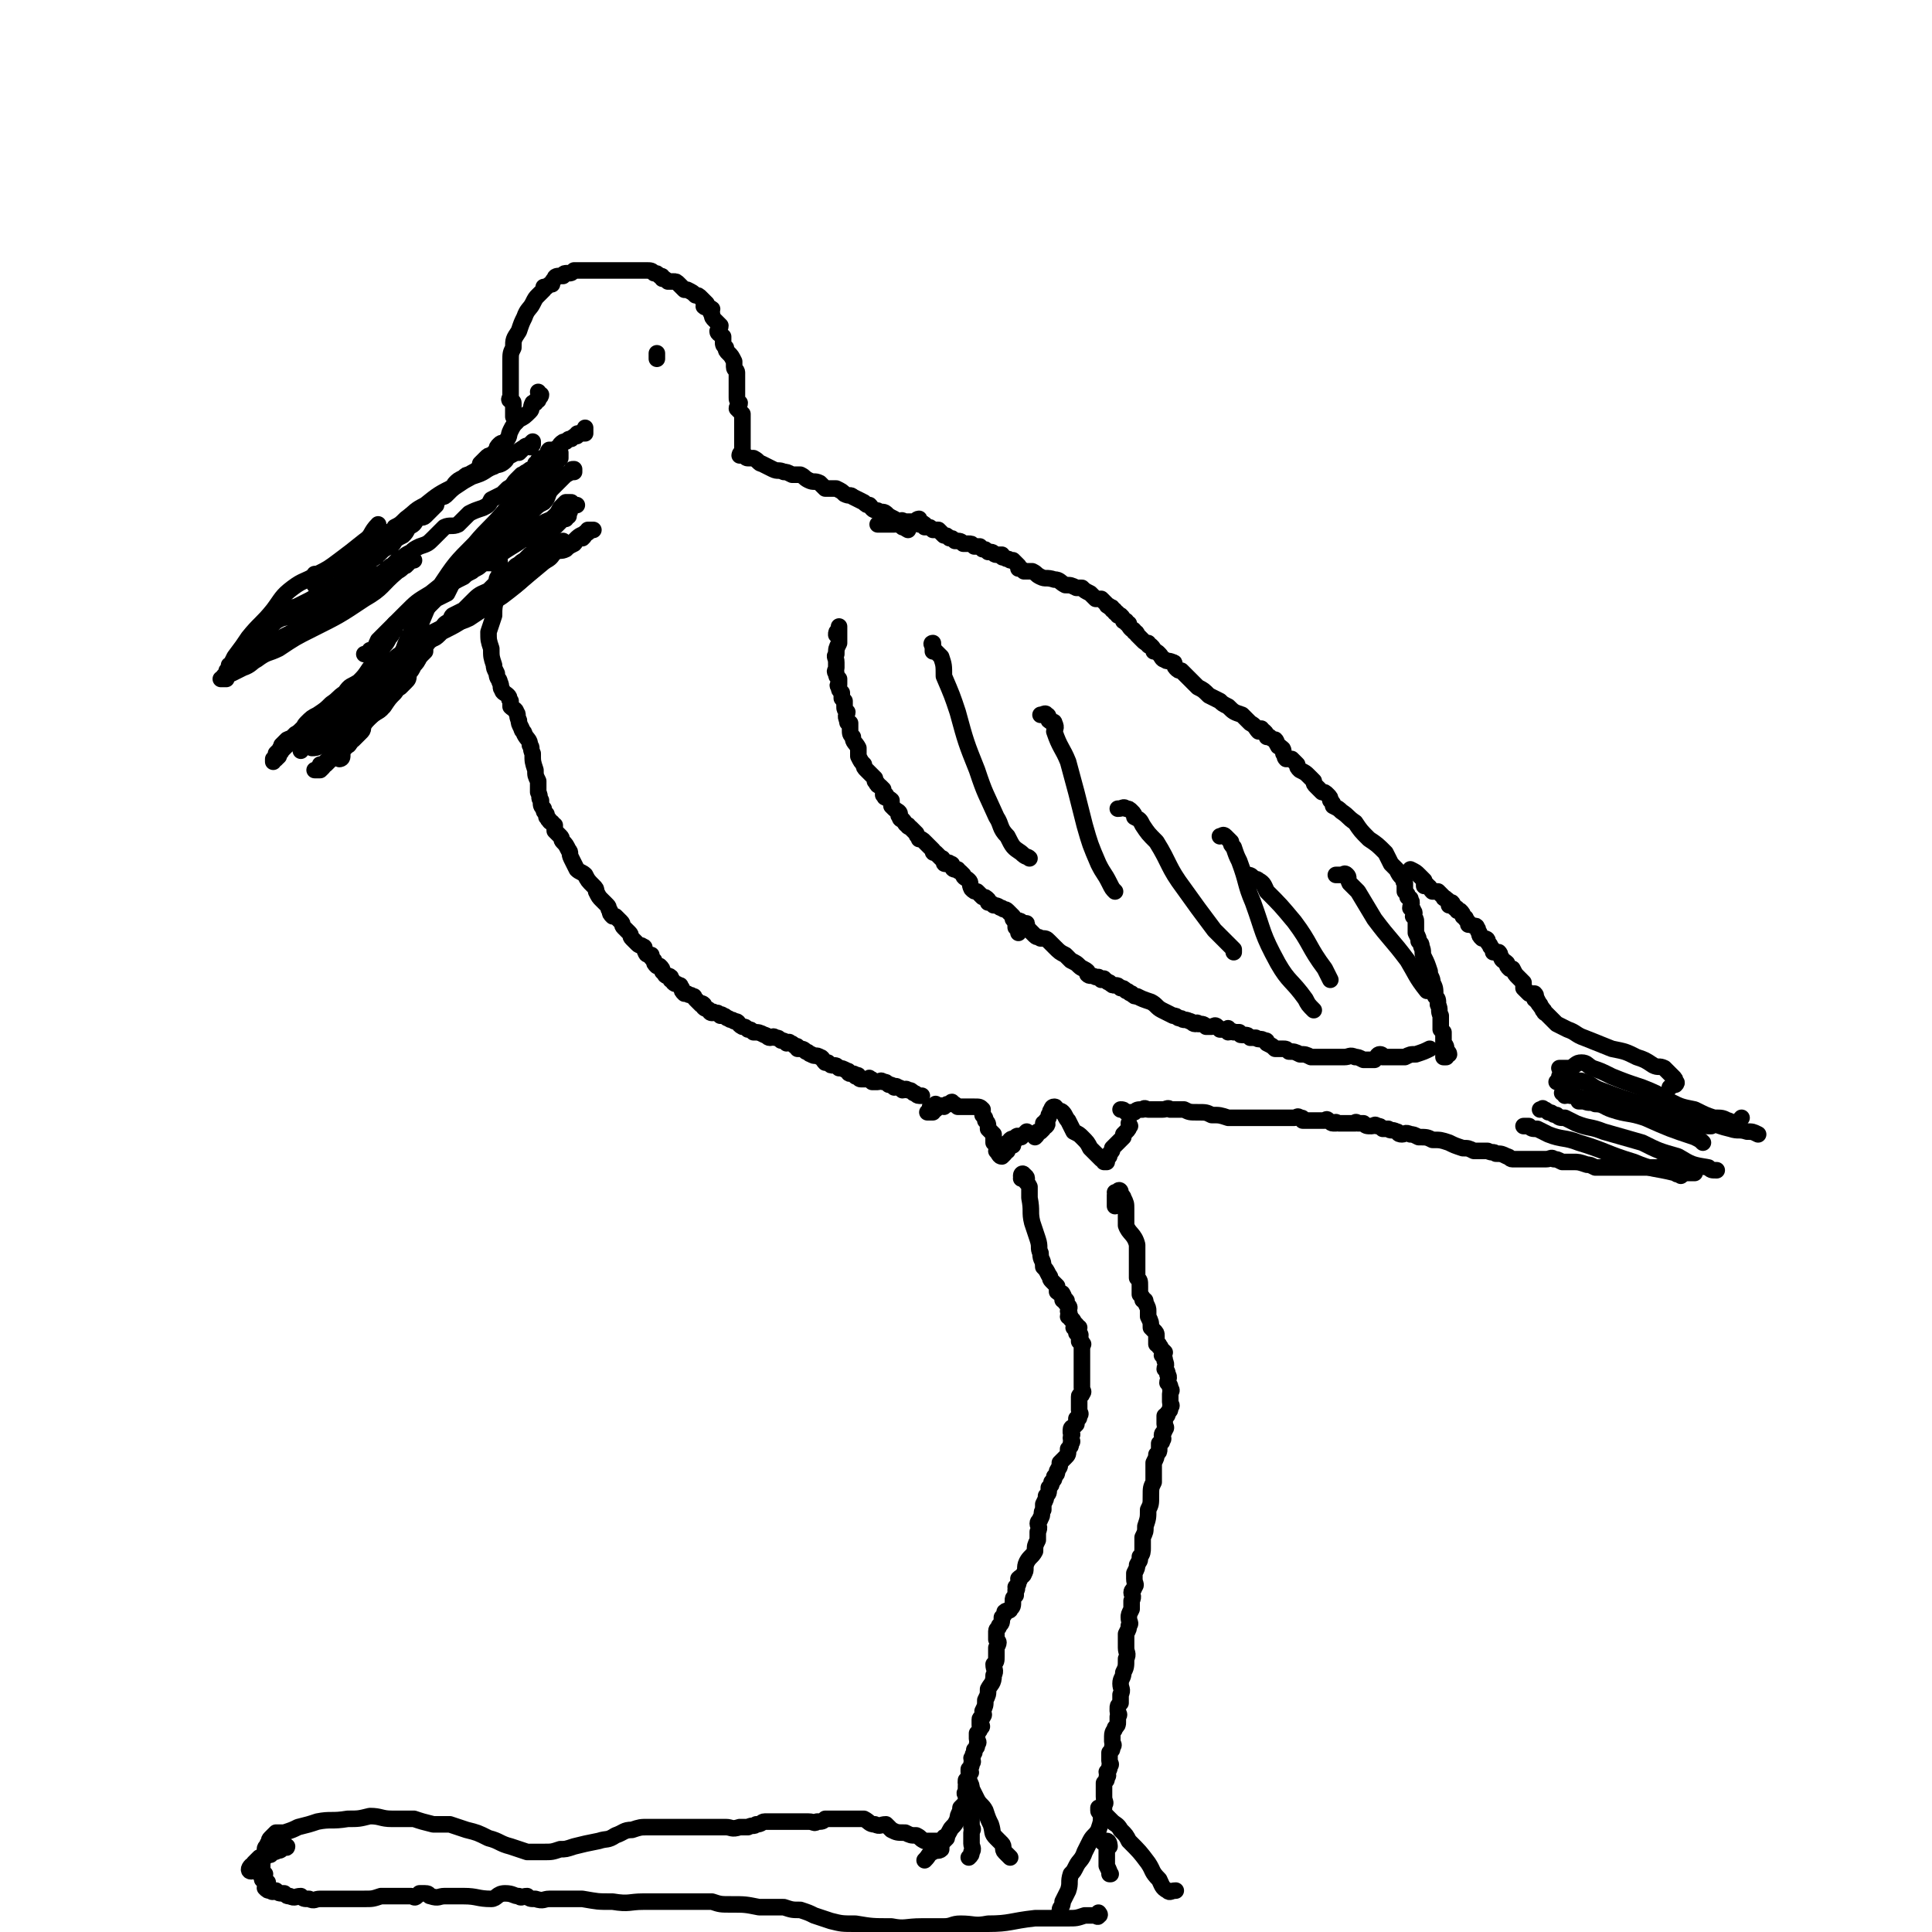 <svg viewBox='0 0 700 700' version='1.1' xmlns='http://www.w3.org/2000/svg' xmlns:xlink='http://www.w3.org/1999/xlink'><g fill='none' stroke='#000000' stroke-width='6' stroke-linecap='round' stroke-linejoin='round'><path d='M176,204c0,0 0,0 0,0 1,0 1,0 2,0 1,0 1,0 2,0 0,0 0,-1 0,-1 1,0 1,0 1,0 0,0 0,0 0,1 0,1 0,1 0,2 0,1 0,1 0,2 -1,2 -1,1 -1,3 -1,3 0,3 0,5 -1,4 -1,4 -1,7 -1,3 -1,3 -2,6 0,3 0,3 1,6 0,3 0,3 1,6 0,1 0,1 1,3 0,2 1,2 1,3 1,2 0,2 1,3 0,1 1,1 2,2 1,1 0,1 1,2 0,1 0,2 0,2 1,1 2,1 2,2 1,1 0,1 1,3 0,1 0,1 1,3 0,1 1,1 1,2 1,2 2,2 2,4 1,1 0,1 1,3 0,3 0,3 1,6 0,2 0,2 1,4 0,2 0,2 0,4 1,2 0,2 1,3 0,2 0,2 1,3 0,1 0,1 1,2 0,0 0,0 0,1 1,0 0,1 1,1 0,1 1,1 1,1 1,1 0,1 1,1 0,1 0,1 0,2 1,1 1,1 2,2 1,1 0,1 1,2 1,1 1,1 2,3 1,1 0,1 1,3 1,2 1,2 2,4 1,1 2,1 3,2 1,2 1,2 3,4 1,1 1,1 1,2 1,2 1,2 2,3 1,1 1,1 2,2 1,1 0,1 1,2 0,1 0,1 1,2 0,0 1,0 1,0 1,1 1,1 2,2 1,1 0,1 1,2 1,1 1,1 2,2 1,1 0,1 1,2 1,1 1,1 2,2 1,1 1,0 2,1 1,0 0,1 1,2 0,1 1,1 2,1 0,1 0,1 0,1 0,0 0,0 1,1 0,1 0,1 1,2 0,0 1,0 1,0 1,1 1,1 1,2 0,0 0,0 1,1 0,1 1,0 2,1 0,0 0,0 0,1 1,0 1,1 1,1 1,1 1,0 2,1 1,0 0,0 1,1 0,1 0,1 1,2 0,0 0,0 1,0 1,1 1,0 2,1 1,0 0,0 1,1 1,1 1,1 2,2 0,0 0,-1 1,0 0,0 0,1 0,1 1,1 1,0 2,1 0,0 0,1 1,1 0,0 0,-1 1,0 0,0 0,0 1,0 0,0 0,0 1,1 0,0 0,-1 1,0 1,0 1,1 2,1 1,1 1,0 2,1 2,0 1,1 3,2 1,0 1,0 2,1 1,0 1,0 2,1 2,0 2,0 4,1 1,0 1,1 2,1 1,0 1,-1 2,0 1,0 1,0 2,1 1,0 1,0 2,1 1,0 1,-1 1,0 1,0 1,0 2,1 1,0 1,0 1,1 2,0 2,0 3,1 1,0 1,1 2,1 1,1 2,0 3,1 1,0 1,1 2,2 0,0 0,0 1,0 1,1 1,1 2,1 1,0 1,0 2,1 1,0 1,0 3,1 1,0 0,1 1,1 1,0 1,0 1,0 1,0 1,1 1,1 0,0 1,-1 1,0 0,0 0,1 1,1 0,0 1,0 2,0 1,0 1,-1 1,0 1,0 1,0 1,1 1,0 1,0 2,0 1,0 1,-1 2,0 1,0 1,0 2,1 1,0 1,0 2,1 0,0 1,-1 1,0 1,0 1,0 2,1 1,0 1,-1 2,0 1,0 1,0 2,1 1,0 1,1 2,1 0,0 0,0 1,0 '/><path d='M337,401c0,0 0,0 0,0 0,0 0,0 0,1 0,0 -1,1 -1,1 0,0 1,0 2,0 0,-1 0,-1 0,-1 0,0 0,0 1,0 '/><path d='M339,400c0,0 0,0 0,0 0,0 -1,1 0,1 0,0 0,0 1,0 1,-1 1,0 2,0 1,-1 1,-1 2,-1 1,-1 1,-1 1,0 1,0 1,0 2,1 1,0 1,0 2,0 1,0 1,0 2,0 0,0 0,0 1,0 0,0 0,0 1,0 0,0 0,0 0,0 2,0 2,0 3,1 0,0 0,1 0,2 1,1 1,1 1,2 1,1 1,1 1,3 1,1 1,1 2,2 0,1 0,1 0,3 1,1 1,0 1,1 1,1 0,1 0,2 1,1 1,2 2,2 0,0 1,-1 1,-1 0,-1 -1,-1 -1,-1 1,-1 1,0 2,0 0,-1 0,-1 0,-1 0,-1 0,-2 0,-2 1,0 1,1 2,1 0,-1 -1,-2 -1,-2 1,-1 2,0 2,0 0,-1 0,-1 0,-1 1,-1 1,0 2,0 1,-1 1,-1 2,-2 '/><path d='M375,412c0,0 0,0 0,0 1,-1 1,-1 1,-2 1,0 1,0 1,0 1,-1 1,-1 1,-1 1,-1 0,-2 0,-2 1,0 1,1 1,1 1,-1 0,-1 0,-2 1,-1 1,-1 1,-2 1,-1 0,-1 1,-2 0,0 0,-1 1,-1 1,0 0,1 1,1 1,1 1,0 2,1 1,1 1,2 2,3 1,2 1,2 2,4 2,1 2,1 3,2 2,2 2,2 3,4 1,1 1,1 2,2 1,1 1,1 2,2 0,0 1,0 1,1 1,0 1,0 1,0 0,0 -1,-1 -1,-1 1,-1 1,0 1,0 1,-1 1,-1 1,-2 1,-1 1,-1 1,-2 1,-1 1,-1 2,-2 1,-1 1,-1 2,-2 0,0 0,-1 0,-1 1,-1 1,-1 1,-1 1,-1 1,-1 1,-2 1,0 0,0 0,-1 '/><path d='M406,402c0,0 0,0 0,0 1,0 1,0 2,1 0,0 0,0 0,0 1,0 1,0 2,0 1,0 1,0 1,0 1,-1 1,-1 3,-1 1,-1 1,0 2,0 2,0 2,0 5,0 2,0 2,-1 3,0 3,0 2,0 5,0 2,1 2,1 5,1 3,0 3,0 5,1 3,0 3,0 6,1 2,0 2,0 4,0 2,0 2,0 4,0 1,0 1,0 3,0 1,0 1,0 2,0 1,0 1,0 2,0 1,0 1,0 2,0 1,0 1,0 1,0 1,0 1,0 2,0 0,0 0,0 1,0 0,0 0,0 1,0 1,0 1,0 2,0 1,0 1,-1 2,0 1,0 1,0 1,1 1,0 1,0 2,0 1,0 1,0 2,0 1,0 1,0 2,0 1,0 1,0 2,0 0,0 1,-1 1,0 1,0 1,1 2,1 0,0 0,0 1,0 0,-1 0,0 1,0 0,0 0,0 1,0 1,0 1,0 2,0 0,0 0,0 1,0 1,0 1,0 2,0 0,0 0,-1 1,0 1,0 1,0 2,0 1,1 1,1 3,1 1,0 1,-1 2,0 1,0 1,0 2,1 1,0 1,0 2,0 1,1 1,0 3,1 1,0 0,1 2,1 1,0 1,-1 3,0 1,0 1,0 3,1 3,0 3,0 5,1 3,0 3,0 6,1 2,1 2,1 5,2 2,0 2,0 4,1 3,0 3,0 5,0 2,1 2,0 3,1 2,0 2,0 4,1 1,0 1,1 2,1 2,0 2,0 3,0 1,0 1,0 3,0 1,0 1,0 2,0 1,0 1,0 1,0 2,0 2,0 3,0 2,0 2,-1 3,0 1,0 1,0 3,1 2,0 2,0 4,0 2,0 2,0 5,1 1,0 1,0 3,1 1,0 1,0 3,0 1,0 1,0 2,0 1,0 1,0 2,0 2,0 2,0 3,0 1,0 1,0 2,0 1,0 1,0 2,0 1,0 1,0 2,0 0,0 0,0 1,0 1,0 1,0 2,0 1,0 1,0 2,0 1,0 1,0 2,0 0,0 1,-1 1,0 1,0 1,0 2,1 1,0 1,-1 2,0 1,0 1,0 2,0 1,0 1,0 1,1 1,0 1,0 2,0 1,0 1,0 1,0 1,0 1,0 2,0 '/><path d='M605,394c0,0 0,0 0,0 1,-1 2,-1 2,-1 1,-1 0,-1 0,-1 0,-1 0,-1 -1,-2 0,0 0,0 -1,-1 -1,-1 -1,-1 -2,-2 -2,-1 -2,0 -4,-1 -3,-2 -3,-2 -6,-3 -4,-2 -4,-2 -9,-3 -5,-2 -5,-2 -10,-4 -3,-1 -3,-2 -6,-3 -2,-1 -2,-1 -4,-2 -1,-1 -1,-1 -2,-2 -1,-1 -1,-1 -2,-2 -1,0 0,-1 -1,-1 0,-1 -1,-1 -1,-2 -1,0 0,-1 -1,-1 0,-1 0,-1 -1,-1 0,-1 1,-1 0,-2 0,0 -1,0 -2,0 -1,-1 -1,-1 -2,-2 0,-1 0,-1 0,-2 -1,-1 -1,-1 -2,-2 -1,-1 -1,-1 -2,-3 0,0 0,0 -1,0 -1,-1 -1,-1 -1,-2 -1,-1 -2,-1 -2,-2 -1,-1 0,-1 -1,-2 0,0 -1,0 -2,0 0,-1 0,-1 -1,-2 0,-1 -1,-1 -1,-2 0,0 0,0 0,0 0,-1 -1,-1 -2,-1 -1,-1 -1,-1 -1,-2 -1,-1 0,-1 -1,-2 0,-1 -1,0 -2,-1 0,0 0,0 -1,0 0,-1 0,-1 -1,-2 0,-1 0,0 -1,-1 0,-1 0,-1 -1,-2 0,0 0,0 -1,0 0,-1 0,-1 -1,-1 -1,-1 0,-1 -1,-2 0,0 -1,1 -1,1 0,-1 0,-2 -1,-2 0,-1 -1,0 -1,-1 -1,-1 -1,-1 -2,-2 -1,0 -1,0 -2,0 -1,-1 -1,-2 -2,-2 0,-1 0,0 -1,0 0,-1 0,-1 0,-2 -1,-1 -1,-1 -2,-2 -1,-1 -1,-1 -3,-2 '/><path d='M524,383c0,0 0,0 0,0 0,0 -1,0 -1,0 0,0 0,0 0,0 0,-1 0,-2 0,-2 1,0 2,0 2,1 -1,0 -2,0 -2,0 0,-1 1,-1 1,-1 0,-2 0,-2 -1,-3 0,-1 0,-1 0,-2 0,-1 0,-1 0,-2 0,0 0,0 -1,-1 0,-2 0,-2 0,-3 0,-1 0,-1 0,-2 -1,-2 0,-2 -1,-4 0,-2 0,-2 -1,-3 0,-3 0,-3 -1,-5 0,-2 -1,-2 -1,-4 -1,-3 -1,-3 -2,-5 -1,-2 0,-2 -1,-4 0,-1 0,-1 -1,-2 0,-1 0,-1 -1,-3 0,0 0,-1 0,-1 0,0 0,0 0,0 0,-2 0,-2 0,-3 0,0 0,0 0,0 0,-1 0,-1 -1,-2 0,-1 1,-1 0,-2 0,-1 -1,-1 -1,-1 0,-1 1,-2 0,-3 0,-1 0,0 -1,-1 0,-1 0,-1 -1,-2 0,-2 0,-2 0,-3 -1,-1 0,-1 -1,-2 -1,-1 -1,-1 -2,-3 -1,-1 -1,-1 -2,-2 -1,-2 -1,-2 -2,-4 -3,-3 -3,-3 -6,-5 -3,-3 -3,-3 -5,-6 -3,-2 -2,-2 -5,-4 -1,-1 -1,-1 -3,-2 0,-1 0,-1 -1,-2 0,-1 0,-1 -1,-2 -1,-1 -1,-1 -2,-1 -1,-1 -1,-1 -2,-2 -1,-1 -1,-1 -1,-2 -1,-1 -1,-1 -2,-2 -1,-1 -1,-1 -3,-2 -1,-1 -1,-1 -1,-2 -1,-1 -1,-1 -2,-2 -1,0 -1,0 -2,0 -1,-1 0,-1 -1,-2 0,-1 0,-2 -1,-2 0,-1 -1,0 -1,-1 -1,-1 0,-1 -1,-2 0,0 -1,0 -2,-1 0,0 0,0 -1,0 0,-1 0,-1 -1,-2 -1,0 0,0 -1,-1 0,0 0,1 -1,1 -1,-1 -1,-2 -3,-3 -2,-2 -2,-2 -3,-3 -3,-1 -3,-1 -5,-3 -2,-1 -2,-1 -3,-2 -2,-1 -2,-1 -4,-2 -2,-2 -2,-2 -4,-3 -1,-1 -1,-1 -2,-2 -1,-1 -1,-1 -2,-2 -1,-1 -1,-1 -2,-2 -1,0 -1,0 -2,-1 -1,-1 0,-2 -1,-2 -2,-1 -2,0 -3,-1 -1,0 -1,-1 -2,-2 -1,-1 -1,-1 -2,-1 0,-1 0,-1 -1,-2 -1,0 -1,0 -1,-1 -1,0 -1,0 -2,-1 -1,-1 -1,-1 -2,-2 0,0 0,-1 -1,-1 0,-1 -1,-1 -1,-1 -1,-1 -1,-1 -1,-2 -1,0 -1,0 -1,-1 0,0 0,0 -1,0 0,-1 0,-1 -1,-2 0,0 0,0 -1,0 0,-1 0,-1 -1,-1 0,-1 0,-1 -1,-1 0,-1 0,-1 -1,-1 0,-1 -1,0 -1,-1 -1,-1 -1,-1 -2,-2 -1,0 -1,0 -2,0 -1,-1 -1,-1 -2,-2 -2,-1 -2,-1 -3,-2 -1,0 -1,0 -2,0 -2,-1 -2,-1 -4,-1 -2,-1 -2,-2 -4,-2 -3,-1 -3,0 -5,-1 -2,-1 -1,-1 -3,-2 -2,0 -2,0 -3,0 -1,-1 -1,-1 -2,-1 0,-1 0,-1 0,-1 -1,-1 -1,-1 -2,-2 -1,0 -1,0 -1,0 -1,-1 -1,0 -2,-1 -1,0 -1,0 -1,-1 0,0 0,0 -1,0 0,0 -1,0 -1,0 -1,0 -1,-1 -2,-1 -1,0 -1,0 -1,0 -1,-1 -1,-1 -2,-1 -1,-1 -1,-1 -1,-1 -1,0 -1,0 -2,0 -1,-1 -1,-1 -2,-1 -1,0 -1,0 -2,0 -1,-1 -1,-1 -3,-1 -1,-1 -1,-1 -2,-1 -1,-1 -1,-1 -2,-1 -1,-1 -1,-1 -2,-2 -1,0 -1,0 -2,0 -1,-1 -1,-1 -2,-1 -1,0 -1,0 -1,0 -1,-1 0,-1 0,-1 -1,-1 -2,0 -2,0 -1,-1 0,-1 0,-2 -1,0 -1,1 -2,1 0,0 0,0 0,0 -1,0 -1,0 -1,0 -1,0 -1,0 -2,0 -1,0 -1,-1 -2,0 -1,0 -1,1 -2,1 -1,0 -1,0 -2,0 0,0 0,0 -1,0 0,0 0,0 -1,0 0,0 0,0 -1,0 0,0 0,0 -1,0 '/><path d='M303,230c0,0 0,0 0,0 0,-1 0,-1 1,-2 0,0 0,-1 0,-1 0,0 0,1 0,2 0,0 0,0 0,1 0,0 0,0 0,1 0,1 0,1 0,2 -1,2 -1,2 -1,4 -1,1 0,1 0,3 0,1 0,1 0,2 0,1 -1,1 0,2 0,1 0,1 1,2 0,1 0,1 0,2 0,0 0,0 0,0 0,0 -1,0 0,1 0,1 0,1 1,2 0,1 0,1 0,2 1,0 0,1 1,1 0,1 0,1 0,2 0,1 0,1 1,2 0,1 -1,1 0,3 0,1 0,1 1,1 0,1 0,1 0,2 0,2 0,2 1,3 0,2 1,2 2,4 0,2 0,2 0,3 1,2 1,2 2,3 0,1 0,1 1,2 1,1 1,1 2,2 0,0 0,0 1,1 0,0 0,0 0,1 1,0 0,1 1,1 0,1 0,0 1,1 0,0 0,0 1,1 0,1 0,1 0,2 1,0 1,0 1,0 0,0 -1,1 0,1 0,0 1,0 2,1 0,0 0,1 0,2 1,1 1,1 1,1 1,1 2,1 2,2 0,0 -1,0 0,1 0,1 1,1 1,1 1,1 1,2 2,2 0,1 0,0 1,1 1,1 1,1 2,2 0,1 1,1 1,2 1,0 1,0 2,1 1,1 1,1 1,1 0,0 0,0 1,1 0,0 0,0 1,1 0,1 0,1 1,1 1,1 1,1 2,2 1,0 0,0 1,1 0,1 0,1 1,1 0,0 1,-1 1,0 1,0 1,0 1,1 0,0 0,1 1,1 0,0 0,0 1,0 0,1 0,0 1,1 0,0 0,0 1,1 0,1 1,1 2,2 1,1 0,1 1,3 1,1 1,1 2,1 1,1 1,1 2,2 1,0 1,0 2,1 0,0 0,0 0,1 1,0 1,0 2,1 2,0 2,1 3,1 1,1 1,0 2,1 0,0 0,0 1,1 0,0 0,0 1,1 0,1 0,1 0,1 1,1 2,0 3,1 0,0 0,0 1,1 1,0 1,-1 1,0 0,0 0,0 -1,1 '/><path d='M369,338c0,0 0,0 0,0 0,-2 0,-2 -1,-3 0,0 0,0 0,0 0,0 0,1 0,1 1,-1 1,-2 2,-2 0,0 0,1 0,2 1,0 1,-1 1,0 1,0 1,0 2,1 1,1 1,1 2,2 1,1 1,0 2,1 2,0 2,0 3,1 1,1 1,1 2,2 2,2 2,2 4,3 1,1 1,1 2,2 2,1 2,1 3,2 1,1 2,1 3,2 0,0 0,1 0,1 1,1 1,0 3,1 0,0 0,0 1,0 1,1 1,1 1,1 1,0 1,-1 1,0 1,0 1,1 2,1 1,1 1,1 2,1 1,0 1,0 2,1 1,0 1,0 2,1 1,0 1,1 2,1 1,1 1,1 2,1 2,1 2,1 5,2 2,1 2,2 4,3 2,1 2,1 4,2 2,0 1,1 3,1 1,1 1,0 3,1 1,0 1,1 2,1 0,0 1,-1 1,0 2,0 2,0 3,1 1,0 1,0 2,0 1,0 1,-1 2,0 0,0 0,0 1,1 0,0 0,0 1,0 1,0 1,0 1,0 1,0 1,-1 1,0 0,0 0,1 0,1 1,0 1,-1 2,0 1,0 1,0 2,0 1,1 0,1 1,1 1,0 1,0 1,0 1,0 1,0 2,1 1,0 1,0 2,0 1,1 2,0 3,1 1,0 1,0 1,1 2,1 2,1 3,2 1,0 2,0 3,0 1,0 1,0 2,1 2,0 2,0 4,1 2,0 2,0 4,1 2,0 2,0 4,0 2,0 2,0 4,0 2,0 2,0 4,0 2,0 2,-1 4,0 1,0 1,0 3,1 2,0 2,0 4,0 1,-1 1,-2 2,-2 1,0 1,1 1,1 1,0 1,0 2,0 1,0 1,0 2,0 0,0 0,0 1,0 0,0 0,0 0,0 2,0 2,0 3,0 2,-1 2,-1 4,-1 3,-1 3,-1 5,-2 '/><path d='M565,387c0,0 0,0 0,0 1,0 1,0 2,0 1,0 1,0 2,0 2,-1 2,-2 4,-2 2,0 2,1 4,2 3,1 3,1 7,3 5,2 5,2 11,4 5,2 5,2 10,5 4,2 4,2 9,3 4,2 4,2 7,3 3,0 3,0 5,1 1,0 1,1 3,1 1,0 1,-1 2,-2 '/><path d='M564,392c0,0 0,0 0,0 1,-1 1,-1 1,-1 0,0 0,-1 0,-1 2,0 2,1 5,2 2,0 2,-1 4,0 3,1 3,2 6,3 8,3 8,3 15,5 7,2 7,2 13,3 6,2 6,2 11,3 4,2 4,2 8,3 3,1 3,0 6,1 2,0 2,0 4,1 '/><path d='M566,396c0,0 0,0 0,0 1,0 1,0 1,1 1,0 1,-1 2,0 2,0 2,0 4,1 2,0 2,0 5,1 2,0 2,0 5,1 5,1 6,0 11,2 7,1 7,1 14,3 4,1 4,1 7,2 3,1 3,1 5,1 1,-1 1,-1 2,-2 '/><path d='M558,402c0,0 0,0 0,0 1,0 1,-1 1,0 1,0 1,0 2,1 2,0 1,1 3,1 1,1 1,1 3,1 2,1 2,1 4,2 5,2 5,1 10,3 7,2 7,2 14,4 6,3 6,3 13,5 5,3 5,3 11,4 1,1 1,1 3,1 '/><path d='M552,408c0,0 0,0 0,0 1,0 1,0 2,0 1,1 1,1 3,1 2,1 2,1 4,2 5,2 6,1 11,3 10,3 10,4 20,7 7,3 7,2 15,4 1,1 1,0 2,1 '/><path d='M572,399c0,0 0,0 0,0 1,0 1,0 2,0 2,1 2,0 4,1 3,0 3,1 6,2 6,2 6,1 12,3 9,4 9,4 18,7 2,1 2,1 3,2 '/><path d='M338,236c0,0 0,0 0,0 0,-1 0,-1 0,-2 0,0 -1,-1 0,-1 0,1 0,2 1,3 1,1 1,1 2,2 1,3 1,3 1,7 3,7 3,7 5,13 3,11 3,11 7,21 3,9 3,8 7,17 2,3 1,4 4,7 2,4 2,4 5,6 2,2 2,1 3,2 '/><path d='M377,259c0,0 0,0 0,0 1,0 2,-1 2,0 1,0 1,1 1,2 1,1 2,0 2,1 1,2 0,2 0,3 2,6 3,6 5,11 3,11 3,11 6,23 2,7 2,7 5,14 2,4 2,3 4,7 1,2 1,2 2,3 '/><path d='M405,293c0,0 0,0 0,0 2,0 2,-1 3,0 1,0 1,0 2,1 1,1 1,1 1,2 2,1 2,1 3,3 2,3 2,3 5,6 5,8 4,9 10,17 5,7 5,7 11,15 3,3 3,3 7,7 0,0 0,0 0,1 '/><path d='M442,303c0,0 0,0 0,0 1,0 1,-1 2,0 0,0 0,0 0,0 1,1 1,1 2,2 0,1 0,1 1,2 1,3 1,3 2,5 3,8 2,8 5,15 4,11 3,11 9,22 4,7 5,6 10,13 1,2 1,2 3,4 '/><path d='M451,317c0,0 0,0 0,0 2,0 2,0 3,1 1,1 1,0 2,1 2,1 2,2 3,4 5,5 5,5 10,11 6,8 5,9 11,17 1,2 1,2 2,4 '/><path d='M484,317c0,0 0,0 0,0 1,0 1,0 2,0 1,0 1,-1 2,0 1,1 0,1 1,3 2,2 2,2 3,3 3,5 3,5 6,10 6,8 6,7 12,15 3,5 3,6 7,11 '/><path d='M326,189c0,0 0,0 0,0 1,1 1,2 3,3 0,0 0,-1 0,-1 -1,0 -1,0 -1,0 -1,0 -1,0 -1,0 -1,-1 -1,-1 -2,-1 -1,-1 0,-1 -1,-2 -2,-1 -2,-1 -3,-2 -1,-1 -2,0 -3,-1 -2,0 -2,-1 -3,-2 -1,0 -1,0 -2,-1 -2,-1 -2,-1 -4,-2 -1,-1 -1,0 -3,-1 -1,-1 -1,-1 -3,-2 -2,0 -2,0 -4,0 -1,-1 -1,-1 -2,-2 -2,-1 -2,0 -4,-1 -2,-1 -1,-1 -3,-2 -2,0 -2,0 -3,0 -2,-1 -2,-1 -3,-1 -2,-1 -2,0 -4,-1 -2,-1 -2,-1 -4,-2 -1,0 -1,-1 -3,-2 -1,0 -1,0 -2,0 -1,0 -1,-1 -1,-1 -1,0 -2,0 -2,0 0,0 0,-1 1,-1 0,-1 0,-1 0,-1 0,-1 0,-1 0,-2 0,-1 0,-1 0,-1 0,-1 0,-1 0,-2 0,-1 0,-1 0,-2 0,-1 0,-1 0,-2 0,-1 0,-1 0,-2 0,0 0,0 0,0 0,-1 0,-1 0,-2 0,0 0,0 0,0 -1,-1 -1,-1 -2,-2 0,-1 1,-1 1,-2 -1,-1 -1,-1 -1,-2 0,-1 0,-1 0,-2 0,-1 0,-1 0,-2 0,0 0,0 0,-1 0,-1 0,-1 0,-2 0,-1 0,-1 0,-2 0,-1 -1,-1 -1,-2 0,-1 0,-1 0,-2 -1,-2 -1,-2 -2,-3 -1,-1 -1,-1 -1,-2 -1,-1 -1,-1 -1,-2 0,-1 0,-1 0,-2 -1,-1 -2,-1 -2,-2 0,0 1,-1 1,-2 -1,-1 -1,-1 -1,-1 -1,-1 -1,-1 -1,-1 -1,-1 -1,-1 -1,-2 -1,-1 0,-1 0,-2 -1,-1 -2,0 -3,-1 0,-1 1,-1 1,-1 -1,-1 -1,-1 -2,-2 -1,-1 -1,-1 -2,-1 -1,-1 -1,-1 -3,-2 -1,0 -1,0 -1,0 -1,-1 -1,-1 -2,-2 -1,-1 -1,-1 -2,-1 -1,0 -1,0 -2,0 -1,-1 -1,-1 -2,-1 0,-1 0,-1 -1,-1 -1,-1 -1,-1 -2,-1 -1,-1 -1,-1 -3,-1 -1,0 -1,0 -3,0 -2,0 -2,0 -3,0 -3,0 -3,0 -5,0 -2,0 -2,0 -4,0 -1,0 -1,0 -3,0 -1,0 -1,0 -3,0 0,0 0,0 -1,0 -2,0 -2,0 -3,0 -1,0 -1,0 -1,0 -1,1 -1,1 -2,1 0,0 -1,0 -1,0 -1,0 -1,1 -1,1 0,0 0,0 -1,0 0,0 0,0 0,0 -1,0 -2,0 -2,1 -1,1 -1,1 -1,2 -1,0 -1,0 -2,1 0,0 0,0 -1,0 0,1 0,1 0,1 -1,1 -1,1 -2,2 -1,1 -1,1 -2,3 -1,2 -2,2 -3,5 -1,2 -1,2 -2,5 -2,3 -2,3 -2,6 -1,2 -1,2 -1,5 0,2 0,2 0,5 0,1 0,1 0,3 0,2 0,2 0,3 0,1 0,1 0,2 0,0 -1,1 0,1 0,1 1,0 1,1 0,0 0,1 0,1 0,1 0,1 0,1 0,1 0,1 0,2 0,0 0,0 0,1 1,0 1,1 1,1 0,1 0,1 0,1 '/><path d='M195,142c0,0 0,0 0,0 0,1 1,1 1,1 0,1 -1,1 -1,2 -1,0 -1,0 -1,1 0,0 0,0 -1,0 -1,2 0,2 -1,3 -2,2 -2,2 -4,3 -2,2 -2,2 -3,4 -1,2 0,2 -2,4 -1,1 -1,0 -2,1 -1,1 -1,1 -1,2 -1,1 -1,1 -2,2 -1,0 -1,0 -2,1 -1,1 -1,1 -2,2 0,1 0,1 -1,2 -1,1 -2,1 -3,2 -1,0 -1,0 -2,1 -2,1 -2,1 -3,2 -1,1 0,1 -1,2 -1,1 -1,1 -2,2 -1,1 -1,1 -2,1 -1,1 -1,1 -2,1 0,1 0,1 0,2 -1,1 -1,1 -2,2 -1,1 -1,1 -2,2 -1,1 -2,0 -3,1 -1,2 -1,2 -3,3 -1,2 -1,2 -2,3 -2,1 -2,1 -3,2 -1,2 -1,1 -2,2 -2,1 -2,1 -3,2 -2,2 -2,2 -4,3 -1,1 -1,1 -3,3 -2,1 -2,1 -4,2 -2,2 -2,2 -5,4 -3,2 -3,2 -6,3 -3,2 -3,2 -5,3 -2,1 -2,1 -4,2 -1,0 -1,0 -3,1 -1,1 -2,1 -3,2 -1,1 -1,1 -1,2 -1,1 -1,0 -2,1 0,0 0,0 -1,0 0,0 0,0 -1,0 -1,1 -1,1 -1,2 -1,1 -1,1 -1,2 -1,0 -1,0 -1,1 0,0 0,0 0,0 0,0 1,0 1,-1 1,-1 0,-1 1,-1 1,-1 1,-1 2,-1 1,-1 1,-1 2,-2 1,-1 1,-1 3,-2 4,-1 4,0 7,-2 4,-1 4,-1 8,-3 4,-2 4,-2 7,-4 3,-1 3,-1 5,-2 1,-1 1,-1 2,-2 1,0 2,0 3,0 1,-1 1,-1 2,-1 0,0 0,0 0,-1 0,0 0,0 0,0 1,-1 1,-1 2,-1 1,-1 1,-1 2,-1 0,-1 0,-1 1,-1 0,-1 1,-1 1,-1 1,-1 1,-1 2,-2 1,0 1,-1 2,-1 1,-1 1,-1 3,-2 1,-1 1,-1 3,-2 3,-1 3,-1 5,-3 2,-2 2,-2 4,-4 2,-1 3,0 5,-1 2,-2 2,-2 4,-4 2,-1 2,-1 5,-2 2,-1 2,-1 3,-3 2,-1 2,-1 4,-2 1,-1 1,-1 2,-2 2,-1 2,-2 3,-3 1,-1 1,-1 2,-2 1,0 1,-1 2,-1 1,-1 1,-1 2,-1 1,-1 1,-1 1,-2 1,0 1,0 1,-1 0,0 0,0 0,0 0,-1 1,-1 2,-1 0,-1 1,0 1,-1 1,-1 0,-1 1,-2 0,0 1,0 2,0 1,-1 1,-1 2,-1 0,-1 0,-1 0,-1 1,-1 1,-1 2,-1 1,-1 1,-1 2,-1 1,-1 1,-1 2,-1 0,-1 0,-1 1,-1 0,0 0,0 1,0 0,0 1,0 1,0 0,-1 0,-1 0,-2 '/><path d='M208,171c0,0 0,0 0,0 0,-1 0,-1 0,-1 -1,0 -1,0 -1,1 -2,1 -2,1 -3,2 -2,2 -2,2 -4,4 -2,2 -1,3 -3,5 -2,1 -2,1 -4,3 -1,2 -1,2 -3,4 -1,1 -1,1 -2,2 0,1 0,2 0,3 -1,1 -1,1 -2,2 -1,0 -1,1 -2,1 -1,1 -2,1 -3,2 -1,1 -1,1 -1,2 -1,0 -1,0 -1,1 -1,0 -1,0 -2,0 0,1 0,1 -1,1 0,0 0,0 -1,0 -1,1 0,1 -1,2 -1,1 -2,1 -3,2 -2,1 -2,1 -3,2 -2,1 -2,1 -4,2 -1,2 -1,2 -2,4 -2,1 -2,1 -4,2 -2,2 -2,2 -4,4 -1,1 -2,1 -3,2 -2,3 -1,3 -2,6 -2,4 -2,4 -3,7 -2,3 -2,3 -4,6 -1,2 -1,2 -2,5 -1,2 -1,2 -2,3 0,1 0,1 0,2 -1,1 -1,1 -2,2 -1,0 0,1 -1,1 -1,1 -1,1 -2,2 -1,1 0,2 -1,3 -1,1 -1,1 -2,2 -1,1 -1,1 -2,2 -1,1 -1,1 -2,2 -1,1 -1,1 -1,2 -2,2 -1,2 -2,4 -1,1 -2,1 -3,2 -1,1 -1,1 -2,2 -1,1 -1,1 -1,2 -1,1 -1,1 -1,1 -1,0 -2,0 -2,0 0,0 1,0 2,0 0,-1 0,-1 0,-2 0,0 0,0 1,0 0,0 1,0 1,0 1,-1 1,-1 2,-2 1,-2 1,-2 3,-3 1,-1 2,-1 3,-3 2,-2 2,-2 4,-4 2,-3 2,-3 4,-5 2,-2 3,-2 5,-4 2,-3 2,-3 4,-5 2,-3 2,-2 4,-5 1,-2 1,-2 2,-4 1,-2 2,-2 3,-4 1,-2 1,-2 2,-4 1,-1 1,-2 2,-3 1,-1 1,-1 2,-2 1,0 1,-1 2,-1 1,-2 1,-2 3,-3 1,-1 0,-1 1,-2 2,-1 2,-1 4,-2 2,-2 2,-2 4,-4 2,-2 3,-2 5,-3 2,-2 2,-2 4,-4 2,-1 2,-1 4,-3 1,-1 1,-1 2,-2 2,-1 1,-1 3,-2 1,-1 1,-1 2,-2 2,-1 1,-2 2,-3 1,-1 1,-1 2,-2 1,-1 1,0 2,-1 1,-1 0,-2 1,-2 0,-1 1,0 1,-1 1,-1 1,-1 2,-2 1,-1 1,-1 2,-2 0,0 0,0 1,0 0,-1 0,-1 1,-1 0,-1 0,-1 0,-1 1,-1 0,-1 1,-2 0,0 0,0 1,-1 0,0 0,0 1,0 '/><path d='M238,130c0,0 0,0 0,0 0,-1 0,-1 0,-2 '/><path d='M370,427c0,0 0,0 0,0 1,0 2,0 2,0 0,-1 -1,-1 -2,-1 0,-1 1,-1 1,0 1,0 0,0 0,1 1,2 1,1 2,3 0,2 0,2 0,4 1,5 0,5 1,9 1,3 1,3 2,6 1,3 0,3 1,5 0,3 1,2 1,5 1,1 1,1 2,3 1,1 0,1 1,2 1,1 1,1 2,2 0,1 0,1 0,2 1,1 2,0 2,1 1,1 0,2 0,2 1,0 1,0 1,0 1,0 0,1 0,1 1,1 1,1 1,1 1,1 0,1 0,2 1,1 0,1 0,2 1,0 1,0 1,1 1,0 1,1 1,1 1,1 1,1 1,1 0,0 -1,0 -1,1 1,0 1,-1 2,0 0,0 -1,1 -1,2 1,0 1,0 1,0 1,1 0,1 0,2 0,0 0,0 0,1 1,0 1,0 1,1 1,0 0,0 0,1 0,0 0,0 0,1 0,0 0,0 0,1 0,1 0,1 0,1 0,1 0,1 0,3 0,1 0,1 0,2 0,1 0,1 0,3 0,0 0,0 0,1 0,1 0,1 0,2 0,1 0,1 0,1 0,1 1,1 0,2 0,1 -1,0 -1,1 0,0 0,1 0,2 0,0 0,0 0,1 0,1 0,1 0,1 0,1 0,1 0,1 0,1 1,1 0,2 0,1 0,1 -1,1 0,1 0,1 0,2 0,0 0,0 -1,1 0,0 -1,0 -1,1 0,0 0,0 0,1 1,1 0,1 0,2 0,1 1,1 0,2 0,1 0,1 -1,2 0,2 0,2 -1,3 -1,1 -1,1 -2,2 0,2 0,1 -1,3 0,1 0,1 -1,2 0,1 0,1 -1,2 0,1 0,1 -1,2 0,2 0,2 -1,3 0,1 0,1 -1,3 0,1 0,1 0,2 -1,1 0,2 -1,3 0,1 -1,1 -1,2 0,1 1,1 0,3 0,2 0,2 0,3 -1,2 -1,2 -1,4 -1,2 -2,2 -3,4 -1,2 0,3 -1,4 0,1 -1,1 -2,2 0,0 1,0 0,1 0,1 0,1 -1,2 0,0 1,1 0,1 0,1 0,1 0,2 -1,1 -1,1 -1,2 0,2 0,2 -1,3 0,1 -1,0 -2,1 0,1 0,1 -1,2 0,2 0,2 -1,3 0,1 -1,1 -1,2 0,1 0,1 0,3 1,1 1,1 0,3 0,2 0,1 0,3 0,2 0,2 -1,3 0,2 1,2 0,4 0,3 -1,3 -2,5 0,2 0,2 -1,4 0,2 0,2 -1,4 0,1 1,1 0,2 0,1 -1,0 -1,1 0,1 0,1 0,2 1,0 1,1 0,1 0,1 0,1 -1,2 0,1 0,1 0,2 0,1 1,1 0,2 0,1 0,1 -1,2 0,0 0,0 0,1 -1,1 0,1 -1,2 0,1 1,1 0,2 0,1 0,1 -1,2 0,0 0,0 0,1 1,0 1,0 0,1 0,0 0,0 0,1 0,1 0,1 -1,2 0,1 1,1 0,1 0,1 0,1 0,2 -1,1 0,1 0,1 0,0 0,0 0,1 0,1 0,1 0,2 -1,1 -1,1 -2,2 0,0 0,0 0,1 -1,2 -1,2 -1,3 -1,2 -1,2 -2,3 -1,1 -1,2 -2,3 0,1 -1,0 -1,1 -1,1 -1,1 -1,2 0,1 0,1 0,2 -1,1 -2,0 -3,1 -2,1 -1,1 -3,3 '/><path d='M351,649c0,0 0,0 0,0 0,-2 -1,-2 -1,-4 0,0 1,0 1,0 1,2 1,2 1,3 1,2 1,2 2,4 1,2 2,2 3,4 1,3 1,3 2,5 1,3 0,3 2,5 1,1 1,1 2,2 1,1 0,2 1,3 1,1 1,1 2,2 '/><path d='M348,656c0,0 0,0 0,0 0,0 0,0 1,0 1,-1 1,-1 1,-1 0,0 0,0 0,0 1,1 1,1 1,2 1,1 1,1 1,2 0,1 0,1 0,3 1,1 0,1 0,2 0,2 0,2 0,4 0,1 1,2 0,3 0,1 0,1 -1,2 '/><path d='M404,437c0,0 0,0 0,0 0,-1 0,-1 0,-2 0,-1 0,-1 0,-2 1,0 0,-1 0,-1 1,0 1,0 1,0 0,-1 1,-1 1,0 0,0 -1,0 -1,1 1,1 2,0 2,1 1,2 1,2 1,4 0,3 0,3 0,6 1,3 3,3 4,7 0,3 0,3 0,7 0,3 0,3 0,5 1,1 1,1 1,3 0,2 0,2 0,3 1,1 1,1 1,2 1,0 1,0 1,1 1,2 1,2 1,3 0,1 0,1 0,2 1,2 1,2 1,4 1,1 1,1 1,1 1,1 1,1 1,2 0,1 0,1 0,2 0,0 0,0 0,1 1,0 1,0 1,1 1,0 0,0 0,0 1,1 1,1 2,2 0,0 -1,0 -1,1 1,1 1,1 1,2 1,2 0,2 0,3 1,1 1,1 1,2 1,1 0,2 0,3 1,1 1,1 1,2 1,1 0,1 0,2 0,0 0,0 0,1 0,0 0,0 0,1 0,0 0,0 0,1 0,1 1,1 0,2 0,1 0,1 -1,2 0,1 0,1 -1,1 0,2 0,2 0,3 0,1 1,1 0,2 0,1 -1,1 -1,2 0,1 1,1 0,2 0,1 0,0 -1,1 0,1 0,1 0,2 0,1 0,1 -1,2 0,1 0,1 -1,3 0,1 0,1 0,1 0,3 0,3 0,6 -1,2 -1,2 -1,5 0,3 0,3 -1,5 0,3 0,3 -1,6 0,2 0,2 -1,4 0,2 0,2 0,4 0,1 0,2 -1,3 0,2 0,1 -1,3 0,1 0,1 -1,3 0,1 0,1 0,2 0,2 1,2 0,3 0,1 -1,1 -1,2 0,1 1,1 0,3 0,1 0,1 0,3 -1,2 -1,2 -1,3 0,2 1,2 0,3 0,1 0,1 -1,3 0,2 0,2 0,5 0,2 1,2 0,4 0,3 0,3 -1,5 0,2 -1,2 -1,4 0,2 1,2 0,4 0,2 0,2 0,3 -1,1 -1,1 -1,2 0,0 0,0 0,1 0,0 0,0 0,0 0,1 1,1 0,2 0,1 0,1 0,2 0,1 0,1 -1,2 0,1 -1,1 -1,3 0,1 0,1 0,2 0,1 1,1 0,2 0,1 0,1 -1,2 0,1 0,1 0,2 0,1 0,1 0,1 0,1 1,1 0,2 0,1 0,1 -1,2 0,1 1,1 0,2 0,1 0,1 -1,2 0,0 0,0 0,1 0,1 0,1 0,2 0,0 0,0 0,0 0,1 0,1 0,2 0,2 1,2 0,3 0,2 0,2 -1,4 0,2 0,2 -1,5 -1,2 -2,2 -3,4 -1,2 -1,2 -2,4 -1,3 -2,3 -3,5 -1,2 -1,2 -2,3 -1,3 0,3 -1,6 -1,2 -1,2 -2,4 0,2 -1,2 -1,3 0,1 0,1 0,1 '/><path d='M399,659c0,0 0,0 0,0 0,-1 1,-1 0,-2 0,-1 -1,0 -1,-1 0,0 0,-1 0,-1 1,0 1,1 1,1 1,1 1,1 2,2 1,1 1,1 2,2 1,1 2,1 3,3 2,2 2,2 3,4 4,4 4,4 7,8 2,3 1,3 4,6 1,2 1,3 3,4 1,1 1,0 3,0 '/><path d='M399,667c0,0 0,0 0,0 1,1 1,1 2,1 1,0 1,1 1,1 0,0 0,-2 -1,-2 0,0 0,1 0,2 0,0 0,0 0,1 0,1 0,1 0,2 0,1 0,1 0,3 0,0 0,0 0,1 1,2 1,2 1,3 1,0 0,0 0,0 '/><path d='M398,694c0,0 0,0 0,0 0,0 0,-1 0,-1 0,0 1,1 0,1 0,1 -1,0 -1,0 -2,0 -2,0 -4,0 -3,1 -3,1 -6,1 -6,0 -6,0 -12,0 -9,1 -9,2 -17,2 -5,1 -5,0 -10,0 -3,0 -3,1 -6,1 -4,0 -4,0 -8,0 -6,0 -6,1 -11,0 -7,0 -7,0 -13,-1 -5,0 -5,0 -9,-1 -3,-1 -3,-1 -6,-2 -2,-1 -2,-1 -5,-2 -3,0 -3,0 -6,-1 -5,0 -5,0 -9,0 -5,-1 -5,-1 -10,-1 -4,0 -4,0 -7,-1 -4,0 -4,0 -8,0 -2,0 -2,0 -5,0 -3,0 -3,0 -5,0 -3,0 -3,0 -7,0 -5,0 -5,1 -11,0 -6,0 -5,0 -11,-1 -4,0 -4,0 -8,0 -2,0 -2,0 -4,0 -2,0 -2,1 -5,0 -2,0 -2,0 -3,-1 -2,0 -2,1 -3,0 -2,0 -2,-1 -5,-1 -3,0 -3,2 -5,2 -5,0 -5,-1 -10,-1 -3,0 -3,0 -7,0 -2,0 -2,1 -5,0 -1,0 0,-1 -2,-1 -1,0 -1,0 -2,0 -1,1 -1,1 -1,1 -1,1 -1,0 -2,0 -1,0 -1,0 -2,0 -1,0 -1,0 -2,0 -1,0 -1,0 -3,0 -2,0 -2,0 -4,0 -3,1 -3,1 -6,1 -3,0 -3,0 -7,0 -2,0 -2,0 -5,0 -2,0 -2,0 -4,0 -2,0 -2,1 -4,0 -2,0 -2,0 -3,-1 -2,0 -2,1 -4,0 -1,0 -1,0 -2,-1 -2,0 -2,0 -3,-1 -1,0 -1,1 -2,0 -1,0 -1,0 -2,-1 0,-1 1,-1 1,-2 -1,-1 -1,0 -2,-1 0,-1 0,-1 0,-2 0,-1 0,-1 0,-2 0,-1 0,-1 0,-3 0,-1 1,-1 1,-2 0,-1 0,-2 0,-2 0,-1 1,-1 1,-2 1,-1 0,-1 1,-2 1,-1 1,-1 2,-2 1,0 2,0 3,0 3,-1 3,-1 5,-2 4,-1 4,-1 7,-2 5,-1 5,0 11,-1 4,0 4,0 8,-1 4,0 4,1 8,1 4,0 4,0 8,0 3,1 3,1 7,2 3,0 3,0 6,0 3,1 3,1 6,2 4,1 4,1 8,3 4,1 4,2 8,3 3,1 3,1 6,2 3,0 3,0 6,0 3,0 3,0 6,-1 2,0 2,0 5,-1 4,-1 4,-1 9,-2 3,-1 3,0 6,-2 3,-1 3,-2 6,-2 3,-1 3,-1 6,-1 2,0 2,0 5,0 2,0 2,0 4,0 2,0 2,0 4,0 3,0 3,0 5,0 3,0 3,0 6,0 2,0 2,0 4,0 2,0 2,1 5,0 1,0 1,0 3,0 2,-1 2,0 3,-1 2,0 2,-1 3,-1 2,0 2,0 5,0 1,0 1,0 3,0 2,0 2,0 4,0 2,0 2,0 4,0 2,0 2,1 3,0 2,0 2,0 3,-1 2,0 2,0 3,0 2,0 2,0 3,0 2,0 2,0 3,0 2,0 2,0 5,0 2,1 2,2 4,2 2,1 2,0 4,0 1,1 1,1 2,2 2,1 2,1 5,1 2,1 2,1 4,1 2,1 1,1 3,2 1,0 1,0 2,0 1,0 1,0 2,0 1,0 1,0 2,0 0,0 0,1 1,0 0,0 0,0 1,-1 '/><path d='M102,668c0,0 0,0 0,0 1,1 1,1 1,1 1,1 1,0 1,0 0,0 -1,0 -1,0 -1,1 -1,1 -1,1 -1,1 -1,0 -1,0 -1,1 -1,1 -2,1 -1,1 -1,1 -1,1 -1,0 -1,0 -2,0 0,1 0,1 0,1 -1,1 -1,0 -2,0 -1,1 -1,1 -2,2 0,0 0,1 0,1 -1,0 -1,0 -1,0 -1,1 -1,2 0,2 0,0 0,-1 1,-1 0,1 0,1 1,1 1,1 1,1 2,1 1,0 1,0 1,0 '/><path d='M154,233c0,0 0,0 0,0 0,-1 0,-1 1,-1 0,-1 1,-1 1,0 0,0 -1,0 -1,1 -1,1 -1,1 -1,3 -1,1 -1,1 -2,2 -1,2 -1,2 -2,3 -1,2 -1,2 -2,3 0,2 0,2 -1,3 -1,1 -1,1 -2,2 -1,0 -1,0 -2,1 -1,1 -1,1 -2,2 -1,1 -1,1 -1,2 -1,1 -1,1 -2,3 -1,1 -2,1 -3,2 -1,1 -2,1 -3,3 -1,1 0,2 -1,3 -2,2 -2,2 -3,3 -2,1 -2,1 -3,2 -1,1 0,1 -1,2 0,1 0,1 0,2 0,1 -1,1 -1,1 0,0 0,-1 1,-1 0,-1 0,-1 0,-2 1,-1 1,-1 2,-2 1,0 0,-1 1,-1 1,-2 1,-2 2,-3 1,-2 1,-1 2,-3 2,-1 1,-2 2,-3 1,-2 2,-2 3,-4 1,-2 1,-2 3,-4 1,-2 1,-2 2,-5 1,-1 1,-1 1,-2 1,-2 1,-2 2,-4 0,-1 0,-1 1,-1 0,-1 0,-1 1,-2 0,-1 1,-1 1,-2 1,-1 0,-1 1,-2 0,-1 0,-1 1,-1 0,-1 0,-1 1,-2 0,0 0,-1 0,-1 0,0 1,0 1,0 0,0 0,-1 0,-1 0,0 0,1 0,2 -1,2 -2,2 -3,4 -4,5 -3,5 -7,9 -3,5 -3,4 -6,9 -4,4 -3,5 -7,9 -2,2 -2,2 -5,4 -2,2 -2,1 -4,3 -2,0 -1,1 -3,1 -1,1 -2,1 -3,1 '/><path d='M143,228c0,0 0,0 0,0 0,-1 0,-2 0,-2 0,0 0,1 0,2 0,1 -1,1 -1,1 0,1 0,1 -1,2 -1,2 -1,2 -2,3 -1,2 -1,2 -2,4 -2,2 -1,2 -3,4 -2,3 -2,3 -4,5 -3,2 -3,1 -5,4 -3,2 -2,2 -5,4 -2,2 -2,2 -5,4 -2,1 -2,1 -4,3 -1,1 -1,2 -2,3 0,1 -1,0 -1,1 -1,0 -1,0 -2,1 0,0 1,1 1,1 -1,0 -1,0 -2,1 -1,0 -1,0 -1,1 -1,1 -1,1 -2,1 -1,1 -1,1 -2,2 0,0 1,1 1,1 -1,1 -1,1 -2,1 0,0 0,0 0,1 0,0 0,0 0,0 0,0 0,-1 1,-1 0,-1 0,-1 1,-2 0,-1 1,0 1,-1 1,-1 1,-1 2,-2 2,-1 1,-2 3,-3 4,-2 4,-1 8,-3 4,-3 4,-3 8,-5 3,-2 4,-2 6,-4 3,-2 2,-2 4,-4 2,-2 2,-1 4,-2 1,-1 1,-2 2,-3 1,-2 1,-2 2,-3 1,-1 1,-1 2,-2 2,-1 2,-1 3,-3 1,0 1,-1 2,-1 1,-1 1,-1 2,-2 1,-1 2,-1 2,-2 1,-1 0,-1 1,-2 0,0 2,0 2,0 0,0 -1,0 -1,1 -3,2 -3,2 -5,4 -6,4 -6,5 -11,9 -6,5 -6,5 -12,9 -4,2 -5,2 -8,4 -4,3 -4,2 -7,5 -2,1 -2,2 -4,3 -1,2 -1,1 -3,2 -1,1 -1,1 -2,2 0,0 0,0 0,1 -1,0 0,0 0,1 '/><path d='M109,272c0,0 0,0 0,0 0,-1 0,-1 1,-1 1,-1 1,-1 2,-1 1,-1 1,-2 2,-3 2,-1 3,0 5,-1 3,-3 3,-4 6,-7 5,-4 5,-3 10,-8 4,-3 4,-3 8,-7 3,-2 3,-2 5,-5 2,-1 2,-1 4,-3 1,-2 1,-2 3,-4 2,-1 2,0 4,-2 2,-2 2,-2 4,-4 3,-2 4,-1 7,-3 2,-2 2,-2 5,-4 2,-1 2,-1 4,-3 2,-1 2,-1 4,-3 2,-1 2,-1 4,-2 2,-2 2,-2 3,-3 3,-2 3,-2 5,-4 1,-1 1,-2 2,-3 1,-1 2,-1 3,-1 1,-1 1,-1 3,-2 1,-1 1,-2 1,-2 0,0 -1,1 -1,2 -1,0 -1,0 -1,1 -2,1 -1,1 -3,3 -6,5 -6,5 -12,10 -8,5 -8,5 -16,10 -5,4 -5,4 -11,7 -3,2 -4,2 -7,4 -3,1 -2,2 -5,3 -1,1 -2,1 -3,2 -1,0 -1,0 -2,1 -1,0 0,0 -1,1 0,0 0,1 0,1 -1,0 -2,-1 -2,0 0,0 2,1 2,1 0,0 -1,0 -1,0 -1,0 0,0 0,1 -1,1 -1,1 -1,2 -1,1 -1,1 -2,2 -1,2 -1,2 -2,4 -1,2 -1,2 -3,3 -1,2 -2,1 -3,3 -2,1 -2,2 -4,3 -1,2 -2,1 -3,2 -1,1 -1,1 -1,1 '/><path d='M83,242c0,0 0,0 0,0 0,-1 0,-1 0,-1 0,0 0,1 1,1 0,0 0,-1 0,-1 0,0 1,0 1,0 1,-1 0,-1 1,-1 1,-1 1,-1 2,-1 1,-1 1,-1 2,-1 0,-1 0,-1 1,-2 2,-1 2,-1 4,-1 2,-1 2,-1 4,-2 3,-2 3,-2 7,-4 4,-3 5,-2 9,-5 3,-2 3,-2 7,-4 2,-1 2,-1 5,-2 2,-2 2,-2 3,-3 2,-1 2,-1 3,-2 1,-1 1,-1 2,-2 1,0 1,0 2,0 1,-1 1,-1 3,-2 1,-1 1,-1 1,-1 1,-1 1,-1 2,-2 1,0 1,0 2,0 1,-1 1,-1 2,-1 1,-1 1,-1 2,-2 0,0 1,0 1,0 0,0 -1,0 -2,1 -2,1 -2,2 -4,3 -6,5 -5,6 -12,10 -9,6 -9,6 -19,11 -6,3 -6,3 -12,7 -4,2 -4,1 -8,4 -2,1 -2,2 -5,3 -2,1 -2,1 -4,2 -2,0 -2,0 -3,1 0,1 -1,1 -1,1 1,0 1,0 2,0 0,-1 0,-1 0,-2 0,0 0,0 0,0 0,-1 0,-1 1,-2 1,-2 1,-2 2,-4 3,-4 3,-4 5,-7 4,-5 5,-5 9,-10 3,-4 3,-5 7,-8 4,-3 4,-2 9,-5 4,-2 4,-2 8,-5 4,-3 4,-3 9,-7 3,-2 2,-3 5,-6 '/><path d='M114,212c0,0 0,0 0,0 0,-1 0,-2 0,-3 0,0 -2,1 -2,1 0,0 1,-1 2,-1 0,0 0,-1 0,-1 1,0 1,1 2,1 1,0 1,-1 2,-1 1,-1 1,-1 3,-2 1,-1 2,0 3,-1 2,-1 2,-2 4,-3 3,-3 4,-2 8,-5 3,-2 3,-2 7,-4 3,-2 2,-3 5,-5 3,-3 3,-3 6,-5 3,-2 3,-2 7,-4 3,-2 3,-2 6,-4 3,-2 3,-2 6,-3 3,-1 3,-2 6,-3 1,-1 2,0 4,-2 1,-1 0,-1 2,-2 1,-1 1,-1 3,-1 1,-1 1,-1 1,-1 1,-1 1,-1 1,-1 1,-1 1,0 2,0 0,0 1,-1 1,-1 0,-1 0,-1 0,-1 0,0 0,0 -1,1 -1,1 -1,1 -2,1 -3,2 -3,2 -7,4 -9,5 -9,5 -18,10 -6,3 -6,3 -11,7 -4,2 -3,2 -7,5 -2,2 -2,2 -4,3 -1,2 -2,1 -3,3 -2,1 -2,1 -3,2 -1,2 -1,1 -3,3 -1,1 -1,1 -2,2 0,1 -1,1 -1,2 -1,1 -1,1 -1,2 0,0 0,0 -1,0 0,0 0,0 0,0 '/><path d='M144,239c0,0 0,0 0,0 0,-1 -1,-1 0,-1 0,-1 1,0 1,-1 1,-1 1,-1 2,-2 1,0 1,-1 2,-1 2,-2 2,-2 4,-3 4,-2 4,-2 8,-4 6,-4 6,-5 12,-8 5,-3 5,-3 10,-6 3,-2 3,-2 6,-4 2,-2 2,-2 5,-4 2,-1 2,-1 4,-2 2,-1 2,-2 3,-3 2,-1 2,0 4,-1 1,-1 1,-1 3,-2 1,-1 0,-1 1,-2 1,0 1,0 2,0 1,-1 1,-1 1,-2 1,0 1,-1 1,-1 1,0 2,0 2,0 0,0 -1,0 -2,1 -3,1 -3,1 -5,3 -6,4 -6,3 -12,8 -7,6 -6,6 -14,12 -6,4 -6,4 -12,8 -4,2 -5,1 -9,4 -4,1 -4,2 -7,4 -2,1 -1,1 -3,2 -2,1 -2,1 -4,2 0,0 -1,1 -1,1 0,0 0,-1 1,-1 0,-1 1,0 1,0 1,-1 0,-1 0,-2 0,-1 1,-1 1,-2 2,-2 1,-2 3,-5 3,-7 3,-8 7,-14 6,-9 6,-9 13,-16 5,-6 6,-6 11,-12 4,-3 4,-3 7,-7 3,-3 3,-3 5,-6 2,-2 2,-2 4,-5 1,-1 1,-1 2,-2 1,0 2,-1 2,-1 0,1 0,1 0,2 -1,0 -1,0 -1,1 -1,2 -1,2 -2,4 -4,6 -4,6 -9,12 -6,8 -6,9 -13,16 -5,5 -6,4 -12,8 -5,4 -5,4 -10,8 -5,3 -5,3 -9,7 -3,3 -3,3 -6,6 -2,2 -2,2 -4,4 -1,2 -1,3 -2,4 -1,1 -1,0 -2,1 0,0 -1,0 -1,0 1,0 1,0 2,0 0,-1 0,-1 0,-1 0,-1 0,0 1,0 0,0 0,-1 1,-1 1,-1 0,-1 1,-2 2,-2 2,-2 3,-4 6,-5 6,-4 12,-9 8,-5 8,-6 15,-11 7,-5 7,-4 14,-8 4,-3 5,-3 9,-6 3,-2 3,-2 6,-5 3,-2 3,-1 5,-3 1,-1 1,-1 2,-3 1,-1 1,-1 2,-2 1,0 1,0 2,0 '/></g>
</svg>